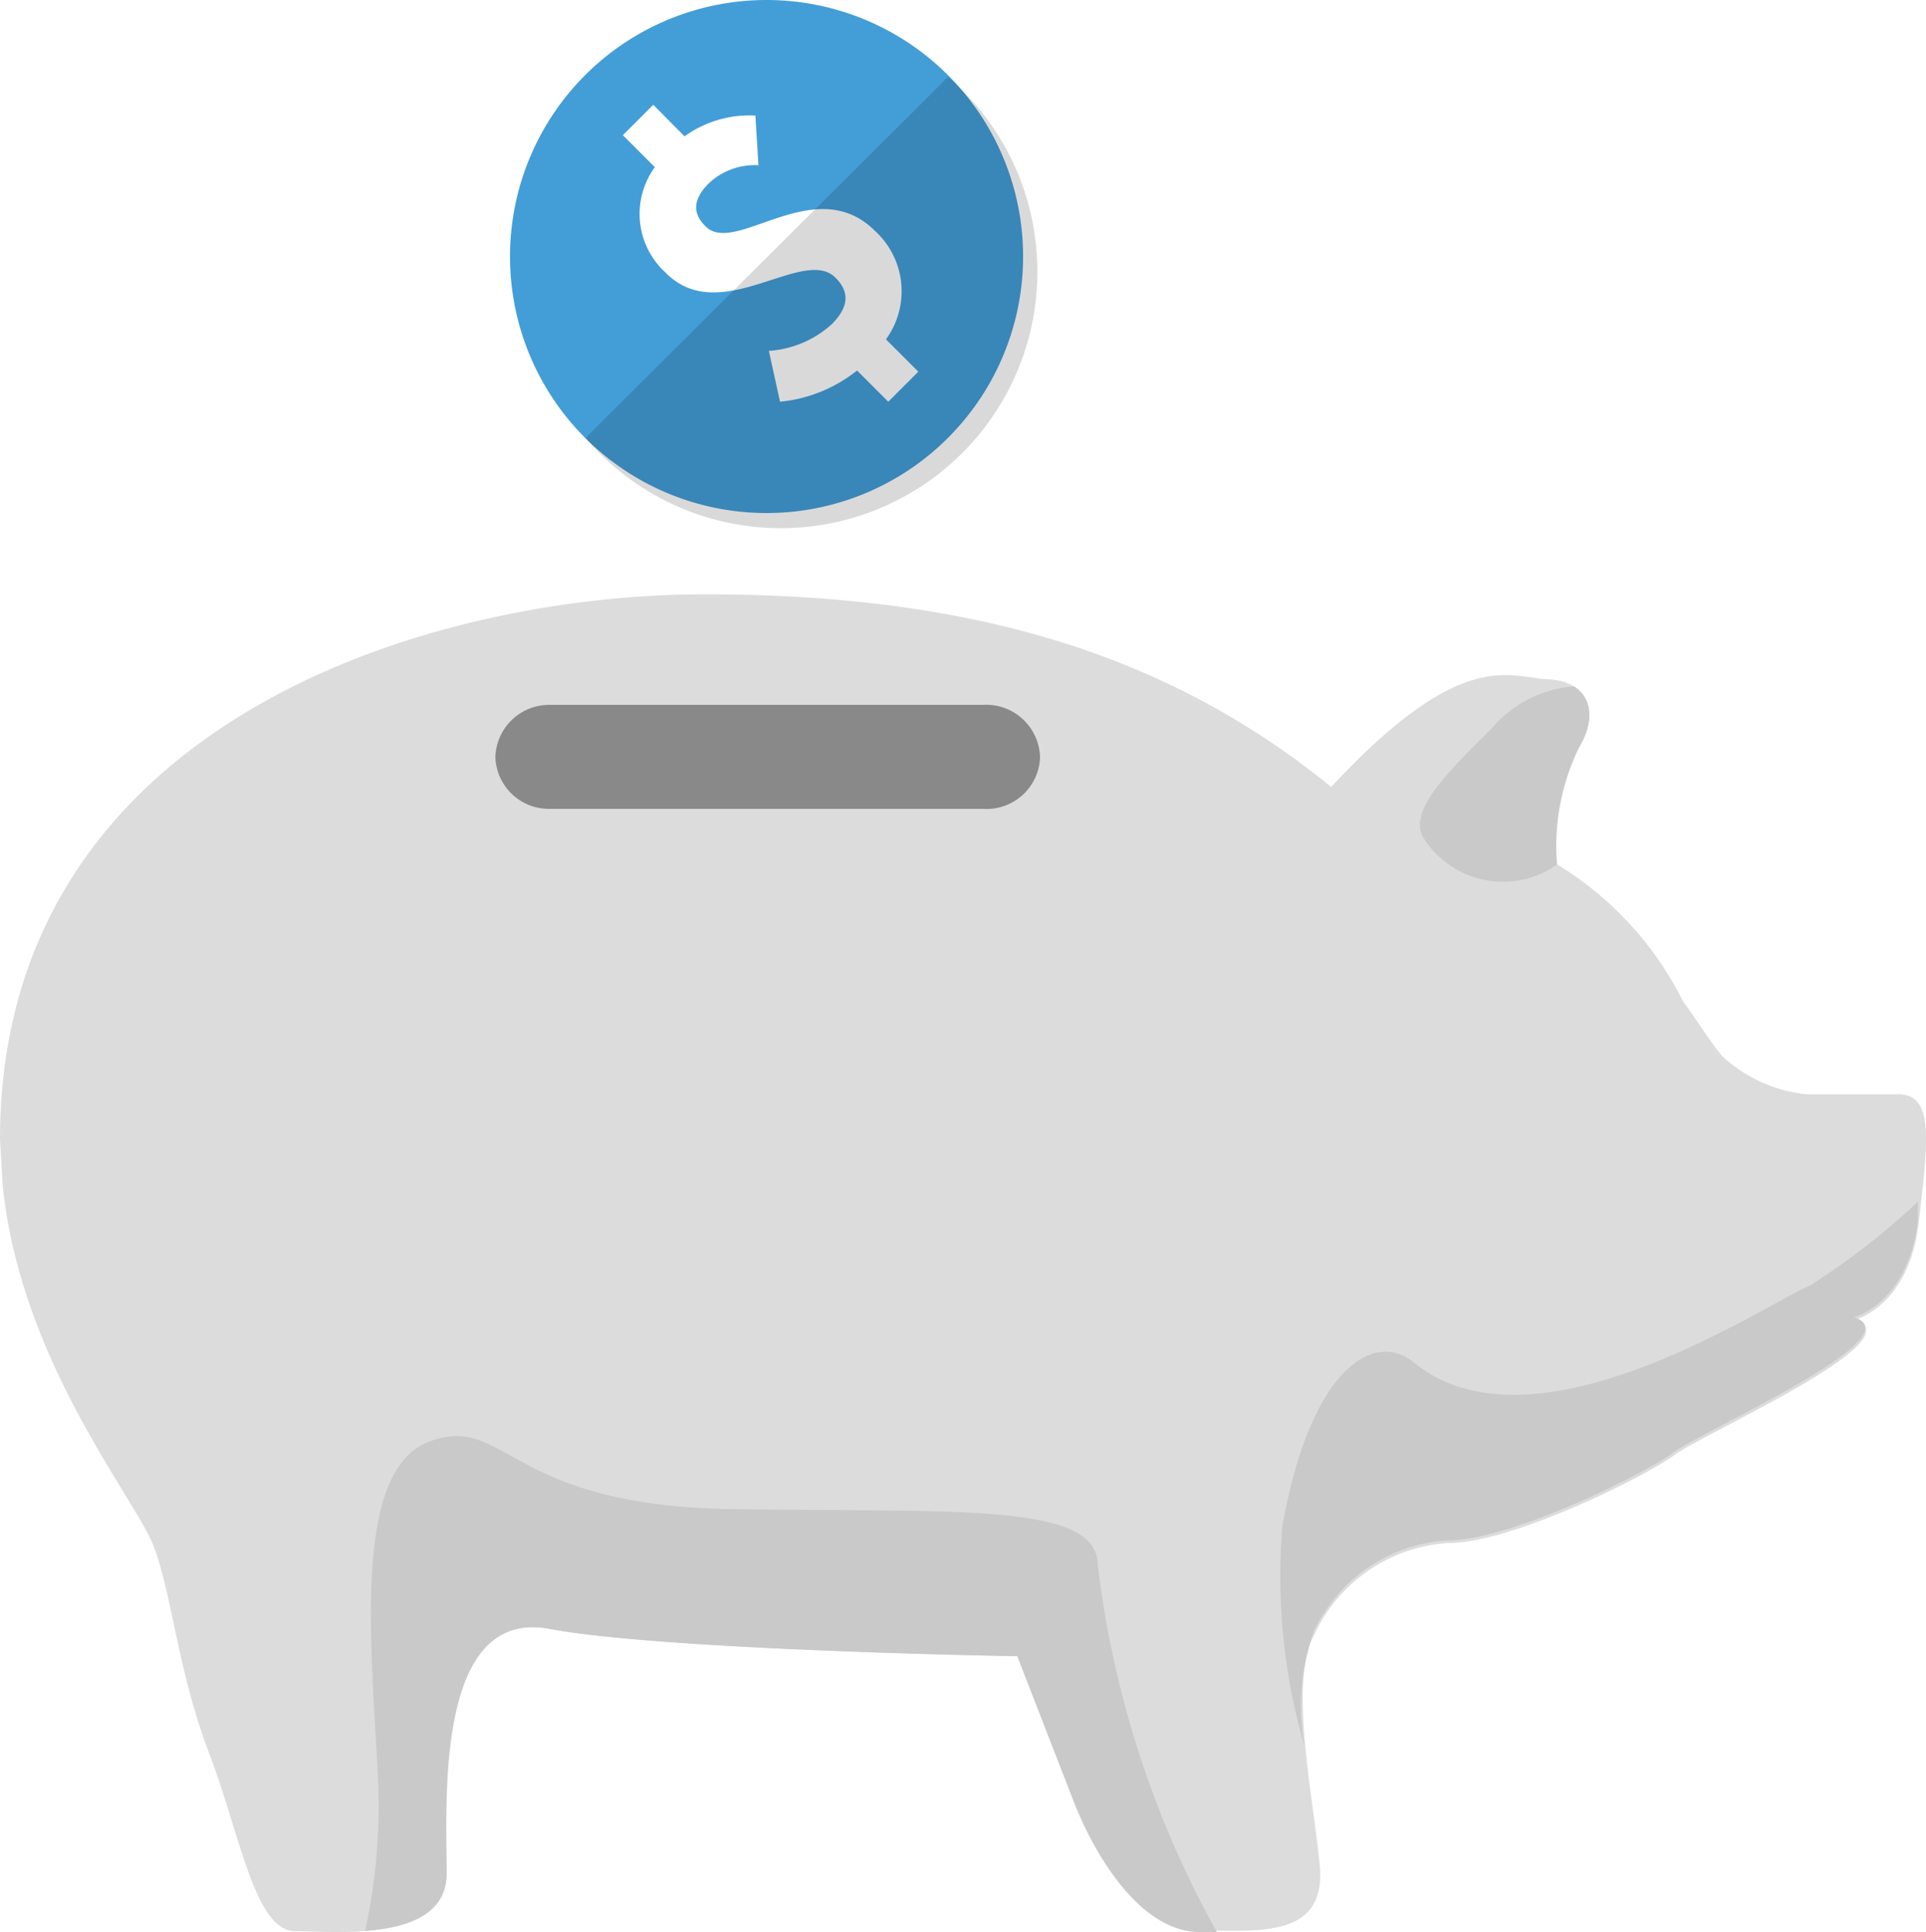 <svg xmlns="http://www.w3.org/2000/svg" viewBox="0 0 50 50.17"><defs><style>.cls-1{fill:#dcdcdc;}.cls-2{fill:#898989;}.cls-3{fill:#439ed8;}.cls-4{opacity:0.15;}.cls-5{fill:#c9c9c9;}</style></defs><title>icon_piggy</title><g id="Livello_2" data-name="Livello 2"><g id="Piggybank"><path class="cls-1" d="M49.27,28.41H46.9a3.77,3.77,0,0,1-2.2-1c-.25-.29-.66-.94-1-1.4a8.74,8.74,0,0,0-3.28-3.57A5.82,5.82,0,0,1,41,19.39c.53-.87.24-1.7-.79-1.75s-2.25-.87-5.65,2.79c-4-3.24-8.91-5-16.26-5S0,18.87,0,29.58l.07,1.2C.54,35.37,3.53,38.91,4,40.17s.62,3.23,1.43,5.35,1.18,4.62,2.24,4.62,3.93.31,3.93-1.5-.32-6.91,2.67-6.35S26.41,43,26.41,43s.93,2.36,1.49,3.8,1.75,3.32,3.24,3.32,3.31.23,3.12-1.7-.81-4.79-.13-6a4.11,4.11,0,0,1,3.49-2.36c1.62,0,5.11-1.73,5.86-2.29s6.29-3,4.67-3.5c0,0,1.41-.36,1.66-2.52S50.22,28.41,49.27,28.41ZM25.52,21H14.29a1.35,1.35,0,1,1,0-2.7H25.52a1.35,1.35,0,1,1,0,2.7Z"/><path class="cls-2" d="M27,19.67A1.39,1.39,0,0,1,25.52,21H14.29a1.39,1.39,0,0,1-1.43-1.35h0a1.4,1.4,0,0,1,1.43-1.35H25.52A1.4,1.4,0,0,1,27,19.67Z"/><path class="cls-3" d="M19.91,0a6.66,6.66,0,1,0,6.65,6.66A6.66,6.66,0,0,0,19.91,0Zm3.15,10.43-.81-.81a3.79,3.79,0,0,1-2,.81l-.29-1.32a2.7,2.7,0,0,0,1.63-.69c.45-.45.47-.84.1-1.21-.84-.84-3,1.32-4.42-.14A2.06,2.06,0,0,1,17,4.34l-.83-.83.79-.79.81.82A2.89,2.89,0,0,1,19.61,3l.08,1.29a1.74,1.74,0,0,0-1.29.47c-.39.39-.45.76-.08,1.12.77.77,2.84-1.43,4.39.11A2.12,2.12,0,0,1,23,8.81l.84.84Z"/><path class="cls-4" d="M15.2,11.37A6.66,6.66,0,1,0,24.61,2Z"/><path class="cls-5" d="M27.9,46.84c.57,1.43,1.75,3.32,3.24,3.32h.45a25.89,25.89,0,0,1-3.09-9.52c0-1.65-3.69-1.37-9.53-1.46s-5.83-2.5-7.83-1.75-1.5,5.31-1.33,8.65a15.37,15.37,0,0,1-.33,4.05c1.06-.08,2.11-.4,2.11-1.49,0-1.8-.32-6.91,2.67-6.35S26.41,43,26.41,43,27.34,45.4,27.9,46.84Z"/><path class="cls-5" d="M47,33.37c-1.13.46-7.16,4.58-10.3,2-1-.82-2.66.08-3.41,4.25a15.79,15.79,0,0,0,.58,5.73,5.8,5.8,0,0,1,.24-3,4.11,4.11,0,0,1,3.49-2.36c1.62,0,5.11-1.73,5.86-2.29s6.29-3,4.67-3.5c0,0,1.41-.36,1.66-2.52,0-.17,0-.32,0-.48A19.22,19.22,0,0,1,47,33.37Z"/><path class="cls-5" d="M40.42,22.45A5.8,5.8,0,0,1,41,19.39c.39-.65.34-1.27-.14-1.57a3.1,3.1,0,0,0-2.14,1.1c-1.31,1.28-2.12,2.16-1.78,2.81A2.44,2.44,0,0,0,40.42,22.45Z"/></g></g></svg>
